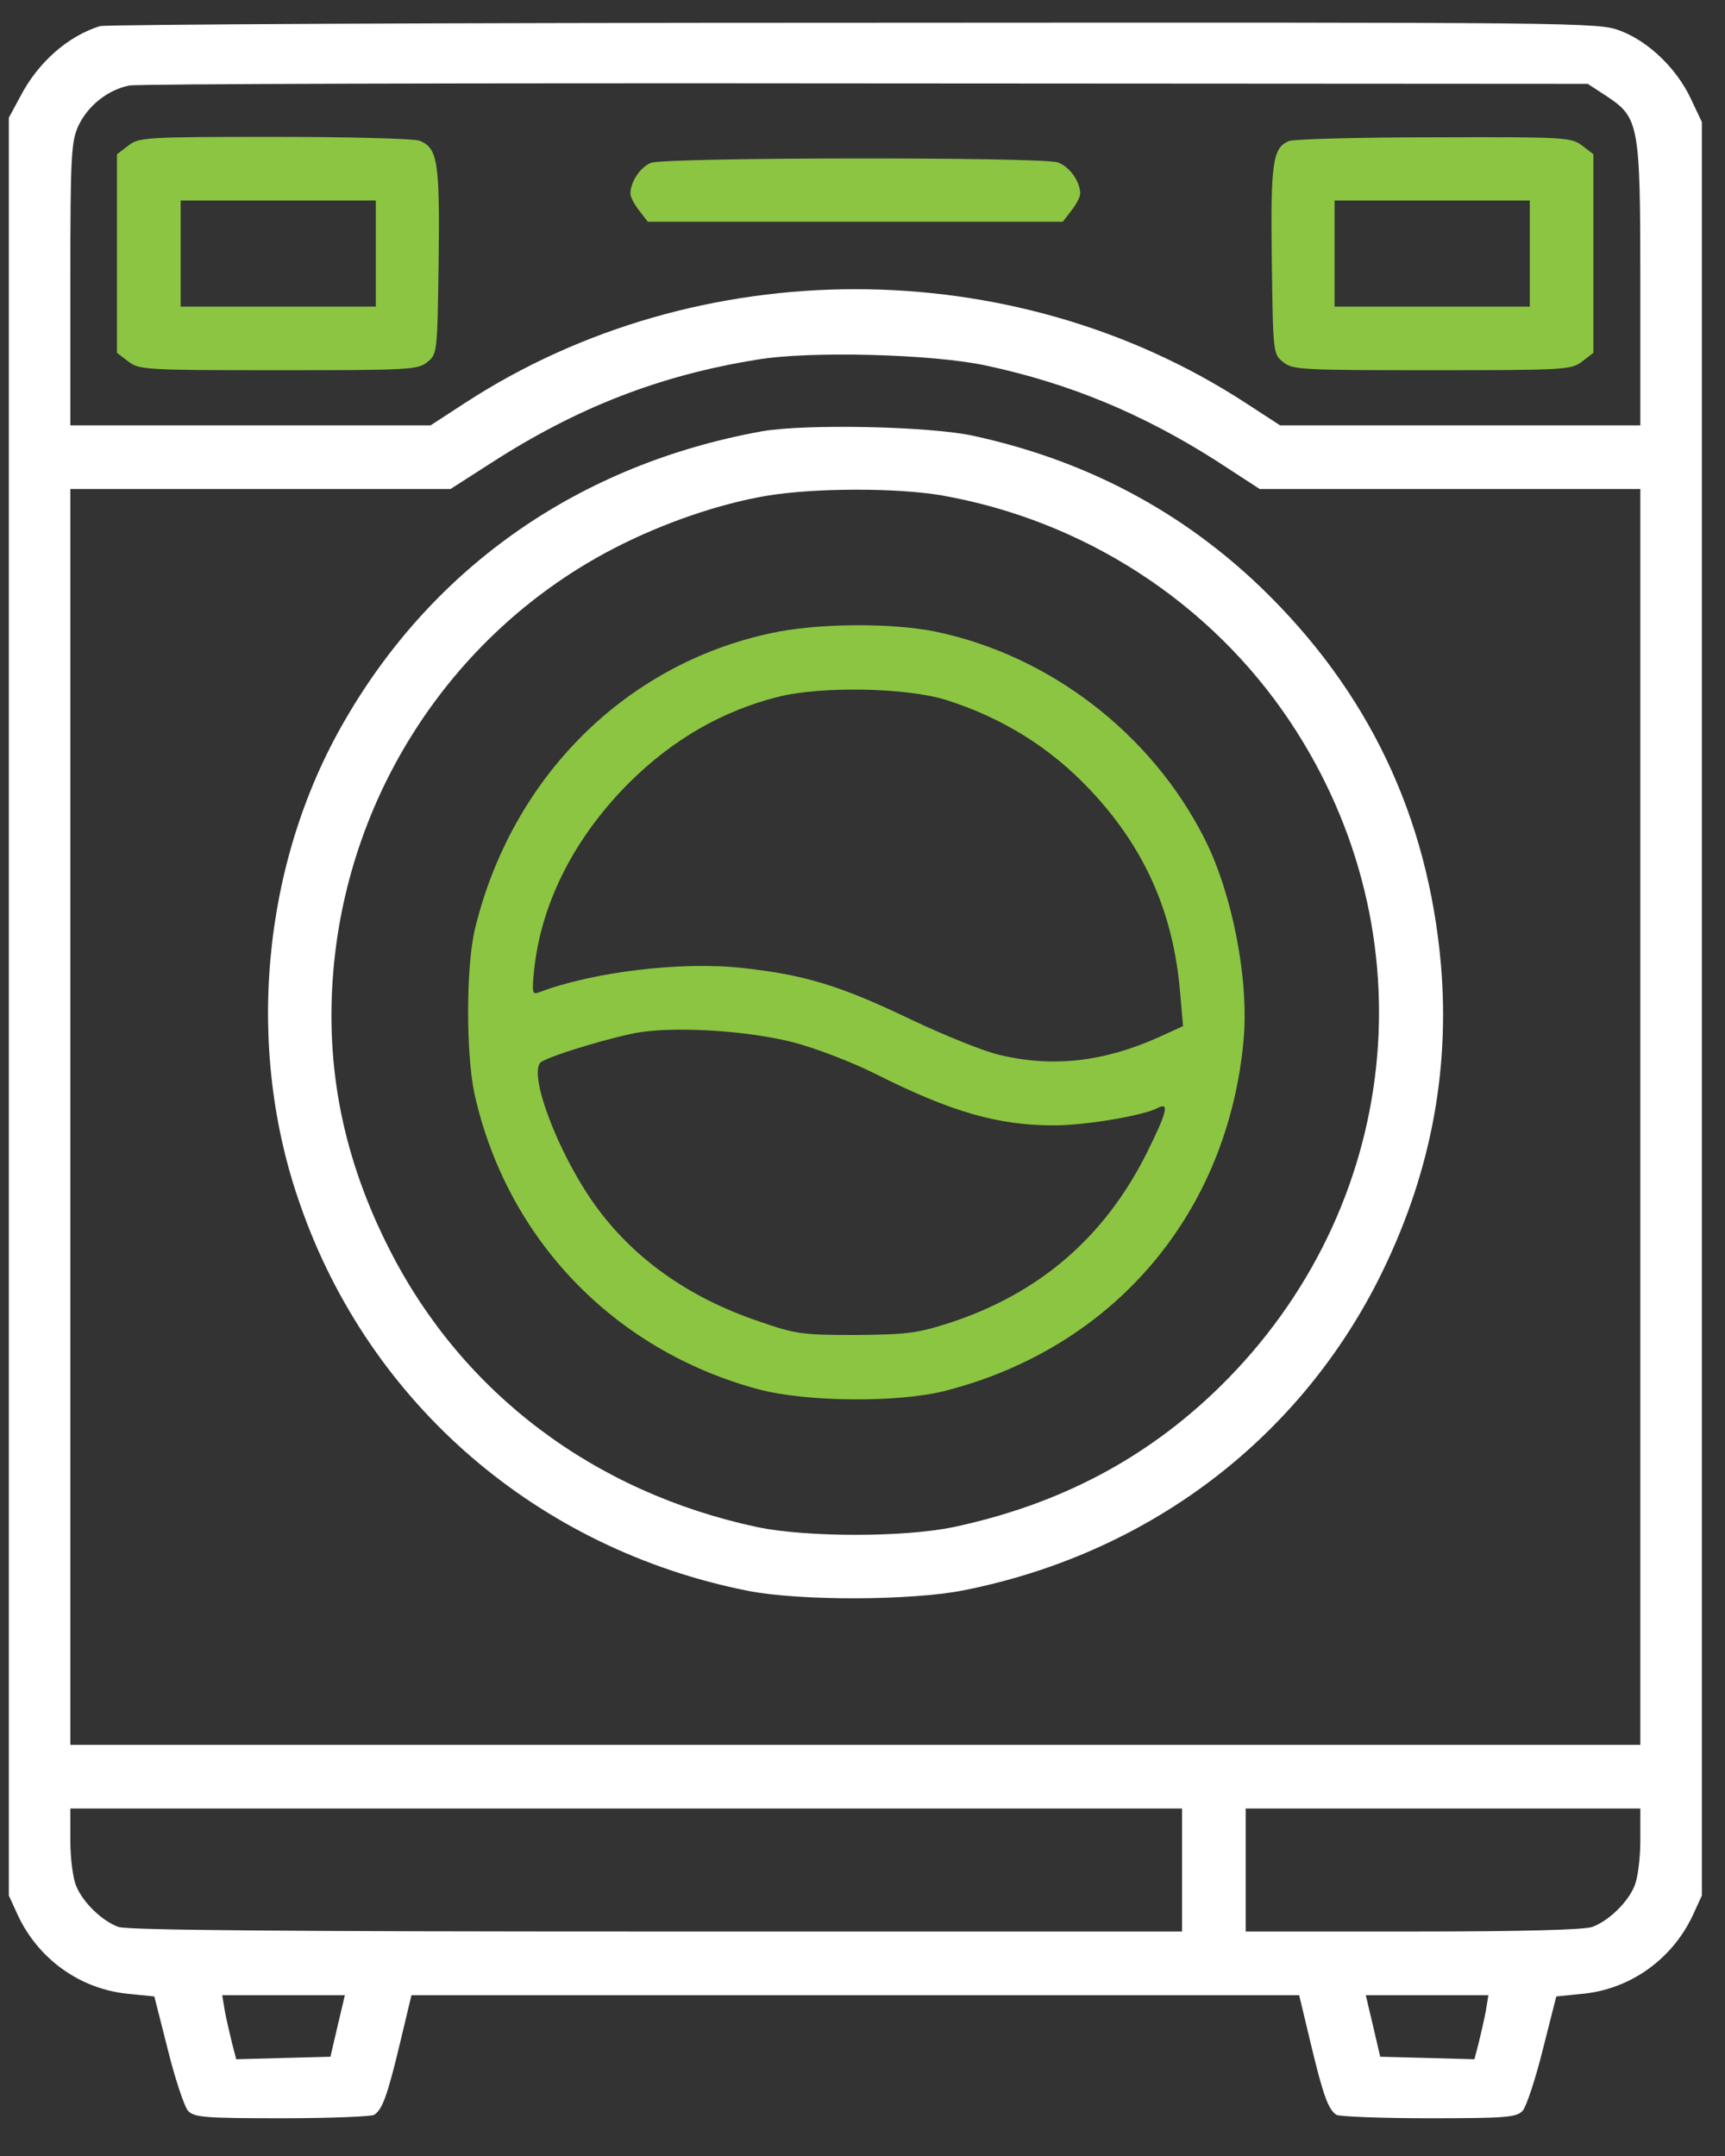 <svg width="36" height="45" viewBox="0 0 36 45" fill="none" xmlns="http://www.w3.org/2000/svg">
<rect x="0" y="0" width="36" height="45" fill="#333333" stroke="none"/>
<path d="M2.088 0.545C1.423 0.749 0.795 1.298 0.423 2.015L0.184 2.458V21.01V39.563L0.37 39.97C0.803 40.9 1.689 41.529 2.699 41.617L3.221 41.67L3.504 42.786C3.655 43.397 3.85 43.973 3.921 44.052C4.045 44.194 4.257 44.212 5.886 44.212C6.887 44.212 7.755 44.176 7.808 44.141C7.976 44.035 8.083 43.751 8.339 42.68L8.587 41.644H17.85H27.113L27.361 42.68C27.618 43.751 27.724 44.035 27.892 44.141C27.945 44.176 28.813 44.212 29.814 44.212C31.443 44.212 31.656 44.194 31.78 44.052C31.851 43.973 32.045 43.397 32.196 42.786L32.479 41.67L33.002 41.617C34.011 41.529 34.897 40.9 35.331 39.97L35.517 39.563V21.055V2.547L35.287 2.06C34.986 1.422 34.401 0.864 33.817 0.643C33.347 0.466 33.126 0.466 17.824 0.475C9.287 0.475 2.211 0.51 2.088 0.545ZM33.516 1.998C34.206 2.458 34.233 2.556 34.233 5.93V8.878H30.469H26.715L25.98 8.4C21.127 5.248 14.574 5.248 9.721 8.4L8.986 8.878H5.231H1.468V5.93C1.468 3.255 1.485 2.954 1.636 2.626C1.831 2.21 2.247 1.874 2.699 1.785C2.876 1.75 9.792 1.732 18.081 1.741L33.135 1.75L33.516 1.998ZM20.578 7.63C22.322 8.002 23.845 8.639 25.377 9.613L26.29 10.207H30.266H34.233V23.313V36.419H17.85H1.468V23.313V10.207H5.435H9.402L10.243 9.667C12.041 8.507 13.768 7.833 15.805 7.506C16.903 7.32 19.488 7.391 20.578 7.63ZM24.669 39.031V40.315H13.697C6.152 40.315 2.637 40.289 2.468 40.218C2.132 40.094 1.733 39.713 1.592 39.368C1.521 39.208 1.468 38.783 1.468 38.411V37.747H13.068H24.669V39.031ZM34.233 38.411C34.233 38.783 34.18 39.208 34.109 39.368C33.967 39.713 33.569 40.094 33.232 40.218C33.073 40.28 31.744 40.315 29.486 40.315H25.997V39.031V37.747H30.115H34.233V38.411ZM7.047 42.281L6.896 42.928L5.913 42.954L4.93 42.981L4.842 42.644C4.797 42.458 4.726 42.157 4.691 41.971L4.638 41.644H5.913H7.197L7.047 42.281ZM31.009 41.971C30.974 42.157 30.903 42.458 30.859 42.644L30.77 42.981L29.787 42.954L28.804 42.928L28.654 42.281L28.503 41.644H29.787H31.062L31.009 41.971Z" fill="white"/>
<path d="M2.672 3.043L2.441 3.22V5.292V7.364L2.672 7.541C2.902 7.718 3.008 7.727 5.806 7.727C8.534 7.727 8.72 7.718 8.915 7.559C9.127 7.391 9.127 7.364 9.154 5.46C9.18 3.379 9.136 3.087 8.755 2.937C8.64 2.892 7.276 2.857 5.727 2.857C3.008 2.857 2.902 2.866 2.672 3.043ZM7.843 5.292V6.399H5.806H3.77V5.292V4.185H5.806H7.843V5.292Z" fill="#8BC542"/>
<path d="M26.896 2.945C26.559 3.087 26.515 3.397 26.542 5.451C26.568 7.364 26.568 7.391 26.781 7.559C26.976 7.718 27.162 7.727 29.889 7.727C32.687 7.727 32.794 7.718 33.024 7.541L33.254 7.364V5.292V3.22L33.024 3.043C32.794 2.866 32.687 2.857 29.942 2.866C28.384 2.866 27.011 2.901 26.896 2.945ZM31.926 5.292V6.399H29.889H27.852V5.292V4.185H29.889H31.926V5.292Z" fill="#8BC542"/>
<path d="M13.59 3.398C13.369 3.477 13.156 3.796 13.156 4.044C13.156 4.106 13.236 4.265 13.342 4.398L13.519 4.628H17.85H22.18L22.357 4.398C22.463 4.265 22.543 4.106 22.543 4.044C22.543 3.787 22.322 3.477 22.074 3.389C21.728 3.274 13.918 3.282 13.59 3.398Z" fill="#8BC542"/>
<path d="M15.903 9.002C12.121 9.684 9.066 11.8 7.198 15.033C5.462 18.017 5.108 21.878 6.268 25.154C7.72 29.317 11.236 32.336 15.61 33.204C16.691 33.417 19.02 33.408 20.1 33.195C23.908 32.443 27.043 30.105 28.761 26.722C29.832 24.597 30.266 22.418 30.071 20.125C29.797 17.034 28.557 14.431 26.334 12.279C24.67 10.676 22.677 9.613 20.33 9.1C19.427 8.896 16.806 8.843 15.903 9.002ZM19.648 10.339C22.624 10.862 25.263 12.571 26.928 15.068C29.868 19.487 29.257 25.225 25.449 28.953C23.917 30.45 22.102 31.406 19.888 31.876C18.852 32.088 16.85 32.088 15.814 31.876C12.405 31.15 9.66 29.086 8.136 26.093C7.162 24.189 6.782 22.276 6.959 20.24C7.286 16.485 9.509 13.155 12.812 11.446C13.839 10.915 15.008 10.516 16 10.348C17.001 10.18 18.719 10.18 19.648 10.339Z" fill="white"/>
<path d="M16.082 13.217C13.036 13.872 10.672 16.237 9.91 19.398C9.724 20.177 9.724 21.993 9.901 22.825C10.574 25.854 12.806 28.183 15.826 28.997C16.826 29.263 18.721 29.281 19.713 29.033C23.255 28.13 25.637 25.314 25.956 21.674C26.062 20.425 25.717 18.654 25.142 17.512C24.035 15.316 21.909 13.678 19.518 13.182C18.597 12.996 17.048 13.005 16.082 13.217ZM19.766 14.616C20.926 14.988 21.909 15.599 22.733 16.467C23.875 17.671 24.486 19.026 24.628 20.709L24.69 21.417L24.167 21.656C23.034 22.161 21.971 22.285 20.864 22.019C20.546 21.949 19.713 21.612 19.005 21.276C17.544 20.576 16.8 20.346 15.498 20.204C14.223 20.062 12.381 20.284 11.256 20.709C11.106 20.771 11.097 20.727 11.15 20.222C11.3 18.831 12 17.459 13.151 16.317C14.037 15.44 15.073 14.838 16.233 14.546C17.145 14.315 18.943 14.351 19.766 14.616ZM16.552 21.754C17.021 21.878 17.765 22.161 18.279 22.418C19.846 23.206 20.82 23.489 21.998 23.489C22.644 23.489 23.866 23.286 24.159 23.126C24.415 22.994 24.353 23.215 23.928 24.074C23.043 25.836 21.679 27.005 19.802 27.616C19.137 27.829 18.916 27.855 17.854 27.864C16.729 27.864 16.605 27.846 15.817 27.572C14.356 27.076 13.204 26.252 12.407 25.137C11.619 24.03 10.999 22.347 11.3 22.161C11.548 22.011 12.85 21.621 13.382 21.541C14.178 21.426 15.613 21.515 16.552 21.754Z" fill="#8BC542"/>
</svg>
